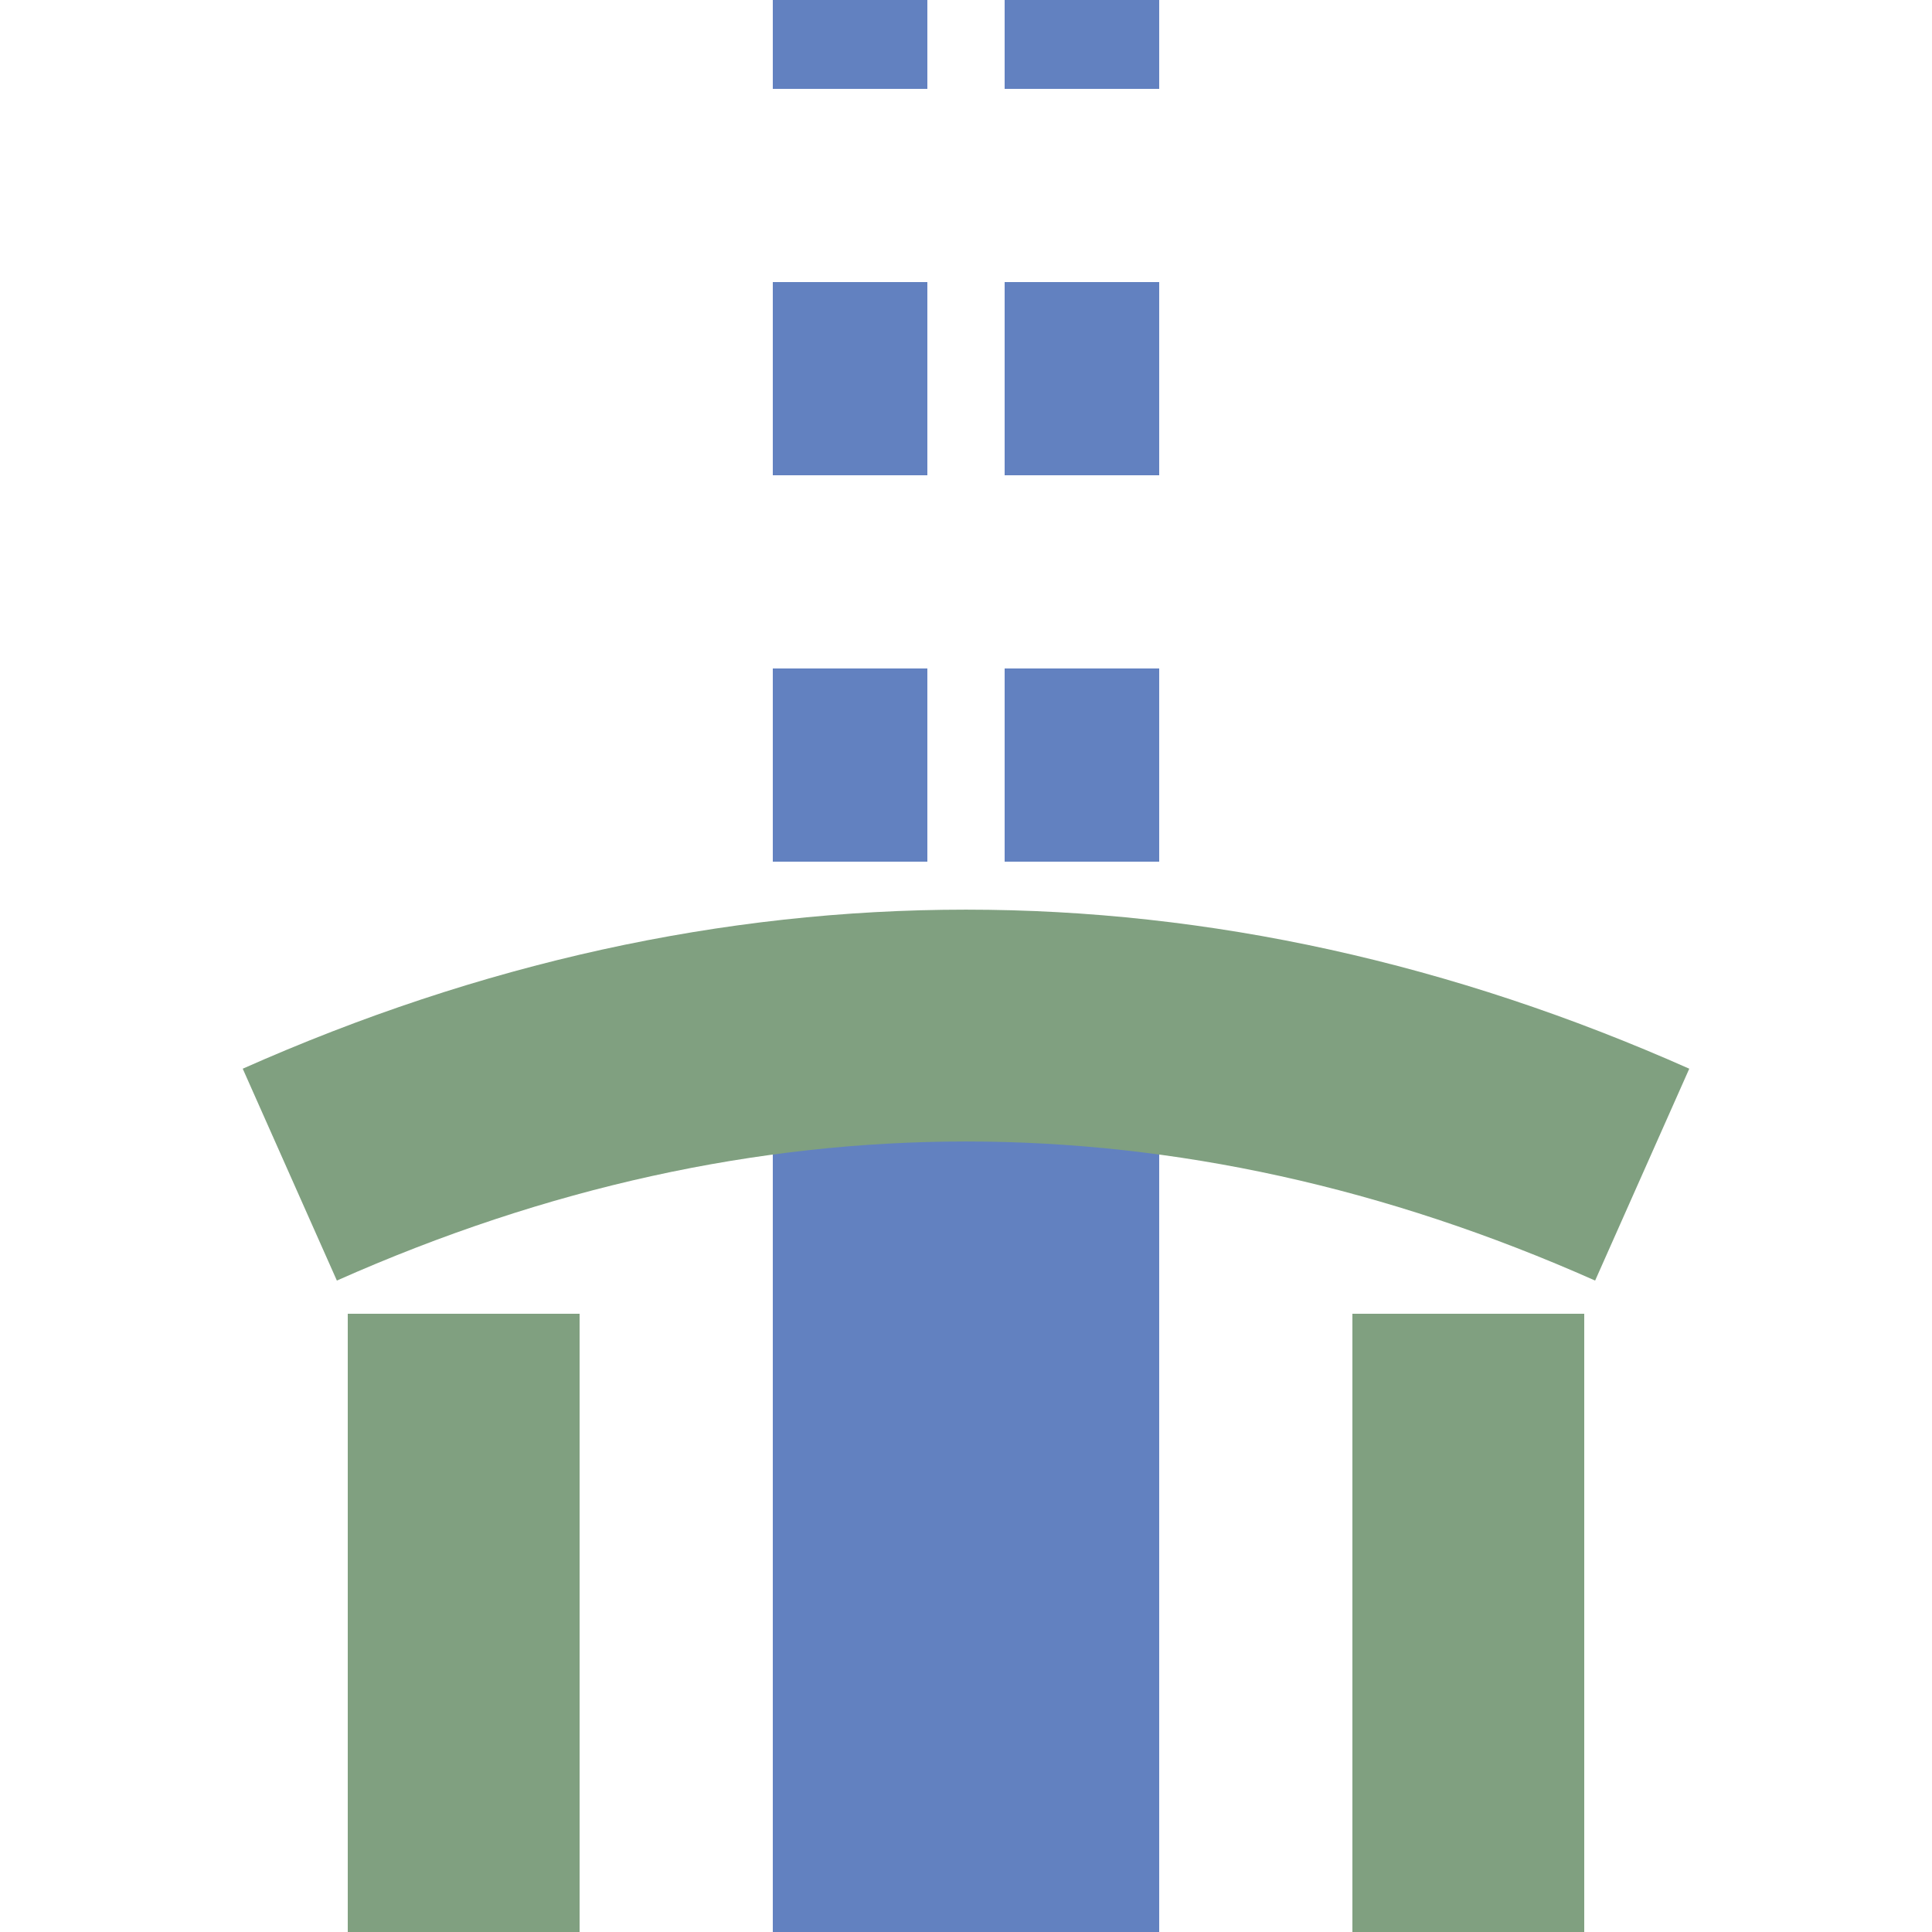 <?xml version="1.0" encoding="UTF-8" standalone="no"?>
<!-- Created by Peterwhy for Wikipedia -->
<svg
   xmlns:dc="http://purl.org/dc/elements/1.1/"
   xmlns:cc="http://creativecommons.org/ns#"
   xmlns:rdf="http://www.w3.org/1999/02/22-rdf-syntax-ns#"
   xmlns:svg="http://www.w3.org/2000/svg"
   xmlns="http://www.w3.org/2000/svg"
   xmlns:sodipodi="http://sodipodi.sourceforge.net/DTD/sodipodi-0.dtd"
   xmlns:inkscape="http://www.inkscape.org/namespaces/inkscape"
   width="500"
   height="500"
   viewBox="0 0 500 500"
   id="svg2"
   version="1.0"
   sodipodi:version="0.32"
   inkscape:version="0.46"
   sodipodi:docname="BSicon_uexTUNNELe-ELEV.svg"
   inkscape:output_extension="org.inkscape.output.svg.inkscape">
  <sodipodi:namedview
     inkscape:window-height="961"
     inkscape:window-width="1280"
     inkscape:pageshadow="2"
     inkscape:pageopacity="0.0"
     guidetolerance="10.0"
     gridtolerance="10.0"
     objecttolerance="10.0"
     borderopacity="1.0"
     bordercolor="#666666"
     pagecolor="#ffffff"
     id="base"
     showgrid="false"
     inkscape:zoom="0.924"
     inkscape:cx="70.930603"
     inkscape:cy="250.54113"
     inkscape:window-x="-4"
     inkscape:window-y="-4"
     inkscape:current-layer="svg2" />
  <defs
     id="defs14">
    <inkscape:perspective
       id="perspective16"
       inkscape:persp3d-origin="250 : 166.66667 : 1"
       inkscape:vp_z="500 : 250 : 1"
       inkscape:vp_y="0 : 1000 : 0"
       inkscape:vp_x="0 : 250 : 1"
       sodipodi:type="inkscape:persp3d" />
  </defs>
  <title
     id="title4" />
  <rect
     height="160"
     width="60"
     fill="#80A080"
     y="340"
     x="90"
     id="ELEV1" />
  <rect
     height="160"
     width="60"
     fill="#80A080"
     y="340"
     x="350"
     id="ELEV2" />
  <rect
     height="250"
     width="100"
     fill="#be2d2c"
     y="250"
     x="200"
     id="Straight"
     style="fill:#6281c0;fill-opacity:1" />
  <path
     style="stroke:#6281c0;stroke-width:40;stroke-dasharray:50;stroke-opacity:1"
     id="path12"
     d="M 220,-27 L 220,223" />
  <path
     style="stroke:#6281c0;stroke-width:40;stroke-dasharray:50;stroke-opacity:1"
     id="path14"
     d="M 280,-27 L 280,223" />
  <g
     id="g6"
     fill-rule="evenodd"
     fill="none"
     stroke-linejoin="miter"
     stroke-linecap="butt"
     stroke-width="10"
     stroke-miterlimit="10"
     stroke="none">
    <path
       style="stroke:#80a080;stroke-width:60"
       id="path16"
       d="M 75,303.995 C 190.759,252.557 309.241,252.557 425,303.995" />
  </g>
</svg>
